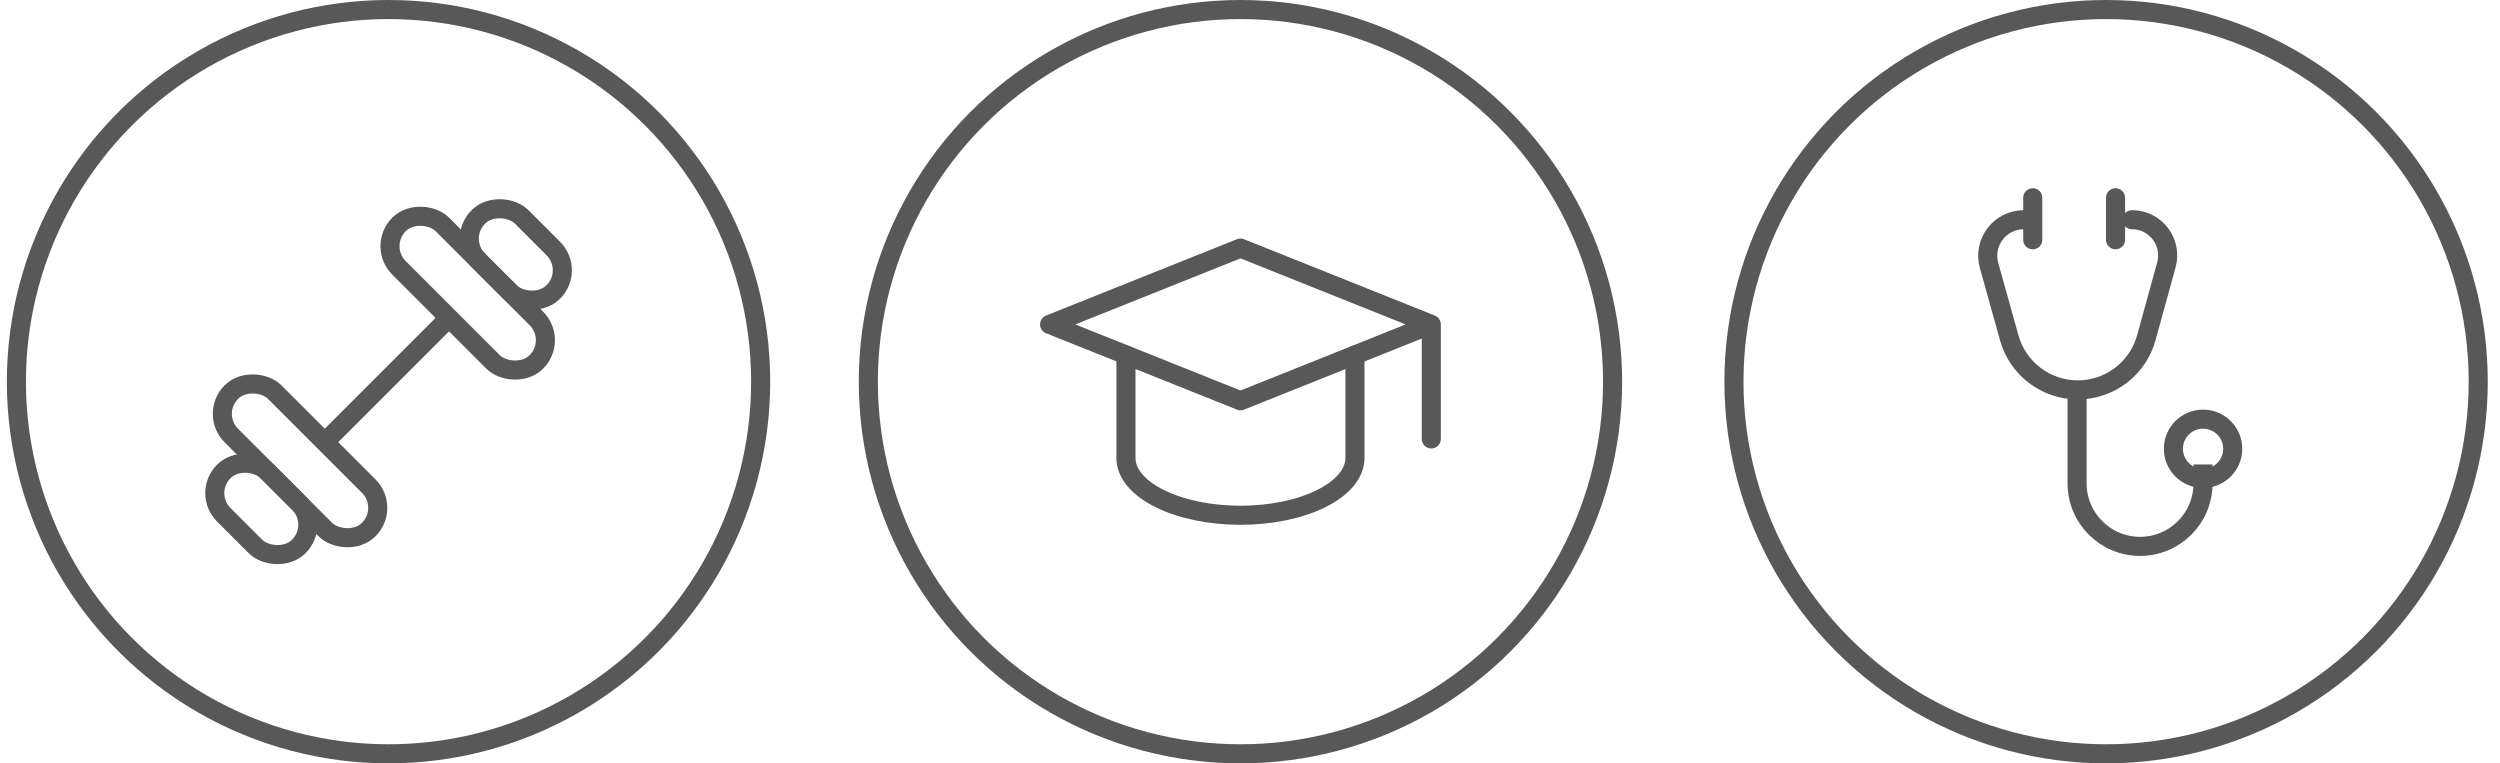 <?xml version="1.0" encoding="UTF-8"?> <svg xmlns="http://www.w3.org/2000/svg" width="131" height="40" viewBox="0 0 131 40" fill="none"><g clip-path="url(#clip0_9574_3511)"><path d="M75 17L65 13L55 17L65 21L75 17ZM75 17V23" stroke="#585858" stroke-linecap="round" stroke-linejoin="round"></path><path d="M59 18.6V24C59 24.796 59.632 25.559 60.757 26.121C61.883 26.684 63.409 27 65 27C66.591 27 68.117 26.684 69.243 26.121C70.368 25.559 71 24.796 71 24V18.6" stroke="#585858" stroke-linecap="round" stroke-linejoin="round"></path></g><circle cx="65" cy="20" r="19.5" stroke="#585858"></circle><path d="M17.262 22.924L23.355 16.831" stroke="#585858"></path><rect width="3.217" height="10.186" rx="1.608" transform="matrix(0.707 -0.707 0.707 0.707 10.984 21.684)" stroke="#585858"></rect><rect width="3.217" height="5.561" rx="1.608" transform="matrix(0.707 -0.707 0.707 0.707 10.59 25.838)" stroke="#585858"></rect><rect width="3.217" height="5.561" rx="1.608" transform="matrix(0.707 -0.707 0.707 0.707 23.926 12.504)" stroke="#585858"></rect><rect width="3.217" height="10.186" rx="1.608" transform="matrix(0.707 -0.707 0.707 0.707 19.77 12.898)" stroke="#585858"></rect><circle cx="20.359" cy="20" r="19.5" stroke="#585858"></circle><circle cx="110.359" cy="20" r="19.5" stroke="#585858"></circle><path d="M106.045 11.513V11.513C104.796 11.513 103.891 12.705 104.227 13.909L105.285 17.705C105.735 19.316 107.203 20.431 108.876 20.431V20.431C110.554 20.431 112.026 19.309 112.47 17.691L113.519 13.876C113.845 12.687 112.951 11.513 111.717 11.513V11.513" stroke="#585858" stroke-linecap="round"></path><path d="M108.84 20.08L108.84 25.33C108.84 27.152 110.317 28.63 112.139 28.63V28.63C113.962 28.63 115.439 27.152 115.439 25.33V24.339" stroke="#585858"></path><path d="M116.994 23.517C116.994 24.375 116.298 25.07 115.44 25.07C114.582 25.07 113.887 24.375 113.887 23.517C113.887 22.659 114.582 21.963 115.44 21.963C116.298 21.963 116.994 22.659 116.994 23.517Z" stroke="#585858"></path><path d="M106.516 10.364V12.562" stroke="#585858" stroke-linecap="round"></path><path d="M110.855 10.364V12.562" stroke="#585858" stroke-linecap="round"></path><defs><clipPath id="clip0_9574_3511"><rect width="24" height="24" fill="white" transform="translate(53 8)"></rect></clipPath></defs></svg> 